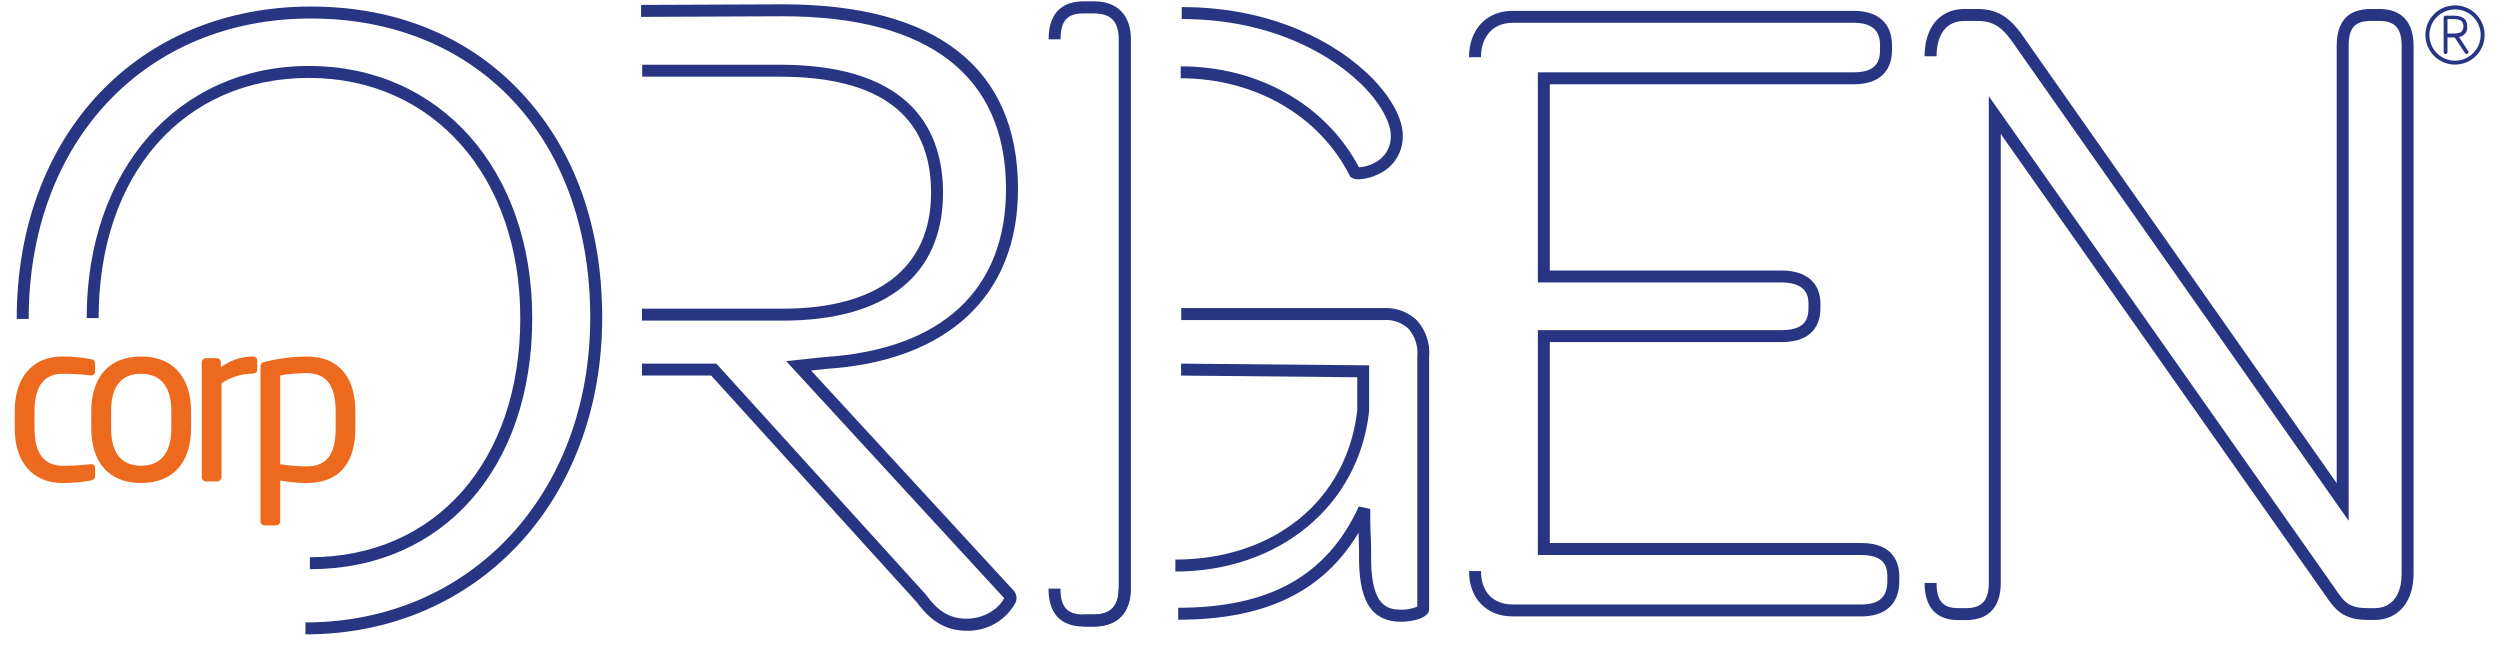 <svg width="115" height="30" viewBox="0 0 115 30" fill="none" xmlns="http://www.w3.org/2000/svg">
<path d="M4.165 22.106C3.74 22.181 3.31 22.218 2.878 22.219C1.475 22.219 0.678 21.229 0.678 19.711V18.908C0.678 17.392 1.462 16.399 2.878 16.399C3.31 16.4 3.74 16.439 4.165 16.515C4.33 16.545 4.372 16.597 4.372 16.74V17.111C4.372 17.134 4.367 17.155 4.358 17.176C4.349 17.196 4.336 17.214 4.32 17.229C4.304 17.244 4.284 17.255 4.263 17.262C4.242 17.268 4.22 17.271 4.198 17.268H4.157C3.733 17.216 3.306 17.191 2.878 17.194C2.053 17.194 1.588 17.744 1.588 18.908V19.711C1.588 20.869 2.042 21.424 2.878 21.424C3.306 21.428 3.733 21.404 4.157 21.353H4.198C4.22 21.351 4.242 21.353 4.263 21.359C4.284 21.366 4.303 21.377 4.319 21.392C4.335 21.406 4.348 21.424 4.358 21.444C4.367 21.463 4.371 21.485 4.372 21.507V21.878C4.372 22.013 4.33 22.073 4.165 22.106Z" fill="#ED691D"/>
<path d="M6.487 22.219C4.971 22.219 4.198 21.218 4.198 19.703V18.919C4.198 17.4 4.971 16.399 6.487 16.399C8.002 16.399 8.789 17.4 8.789 18.919V19.703C8.789 21.218 8.005 22.219 6.487 22.219ZM7.881 18.919C7.881 17.865 7.458 17.194 6.487 17.194C5.516 17.194 5.111 17.854 5.111 18.919V19.703C5.111 20.753 5.524 21.424 6.487 21.424C7.449 21.424 7.881 20.764 7.881 19.703V18.919Z" fill="#ED691D"/>
<path d="M11.613 17.186C11.107 17.193 10.613 17.347 10.191 17.629V21.941C10.189 21.995 10.167 22.047 10.129 22.085C10.09 22.123 10.039 22.146 9.985 22.148H9.479C9.426 22.146 9.375 22.123 9.338 22.084C9.301 22.046 9.281 21.995 9.281 21.941V16.68C9.28 16.653 9.284 16.626 9.294 16.601C9.303 16.576 9.317 16.554 9.336 16.534C9.354 16.515 9.377 16.5 9.401 16.489C9.426 16.479 9.452 16.473 9.479 16.473H9.963C9.99 16.474 10.016 16.479 10.04 16.49C10.064 16.501 10.086 16.516 10.104 16.535C10.123 16.555 10.137 16.577 10.146 16.602C10.155 16.627 10.159 16.653 10.158 16.68V16.894C10.579 16.579 11.088 16.406 11.613 16.399C11.759 16.399 11.831 16.462 11.831 16.586V17.01C11.831 17.122 11.759 17.186 11.613 17.186Z" fill="#ED691D"/>
<path d="M14.097 22.219C13.693 22.213 13.289 22.176 12.89 22.106V23.971C12.89 23.997 12.886 24.023 12.876 24.047C12.866 24.071 12.852 24.093 12.834 24.111C12.816 24.13 12.794 24.144 12.77 24.154C12.746 24.164 12.72 24.169 12.695 24.169H12.169C12.144 24.169 12.118 24.164 12.095 24.154C12.072 24.144 12.05 24.129 12.033 24.111C12.015 24.092 12.002 24.07 11.993 24.046C11.985 24.022 11.981 23.997 11.982 23.971V16.875C11.982 16.74 12.015 16.68 12.2 16.639C12.821 16.487 13.458 16.407 14.097 16.399C15.635 16.399 16.347 17.4 16.347 18.949V19.692C16.347 21.311 15.605 22.219 14.097 22.219ZM15.44 18.949C15.44 17.865 15.118 17.164 14.097 17.164C13.693 17.166 13.289 17.201 12.89 17.268V21.353C13.289 21.416 13.693 21.45 14.097 21.455C15.11 21.455 15.44 20.794 15.44 19.692V18.949Z" fill="#ED691D"/>
<path d="M14.051 29.181V28.631C21.642 28.631 27.151 22.731 27.151 14.603C27.151 6.379 21.986 0.851 14.298 0.851C6.657 0.851 1.319 6.539 1.319 14.672H0.769C0.769 6.217 6.333 0.301 14.298 0.301C18.22 0.301 21.579 1.676 24.01 4.292C26.442 6.907 27.701 10.453 27.701 14.603C27.701 23.042 21.961 29.181 14.051 29.181Z" fill="#283583"/>
<path d="M64.462 28.601C63.155 28.601 62.555 27.753 62.517 25.85C62.517 25.451 62.517 25.055 62.498 24.656V24.497C60.869 27.225 58.201 28.507 54.197 28.507V27.957C58.41 27.957 61.048 26.474 62.506 23.297L63.031 23.413C63.031 23.826 63.031 24.238 63.053 24.64C63.075 25.041 63.072 25.446 63.072 25.845C63.114 27.874 63.815 28.045 64.467 28.045C64.717 28.05 64.965 28.002 65.196 27.905V16.416C65.22 16.185 65.197 15.953 65.128 15.731C65.059 15.51 64.947 15.305 64.797 15.129C64.648 14.988 64.471 14.879 64.278 14.809C64.085 14.739 63.88 14.709 63.675 14.722H54.337V14.171H63.672C63.951 14.159 64.23 14.204 64.491 14.303C64.752 14.402 64.99 14.554 65.19 14.749C65.391 14.976 65.543 15.242 65.638 15.53C65.732 15.818 65.767 16.122 65.74 16.424V28.031C65.743 28.419 64.981 28.601 64.462 28.601ZM54.067 26.29V25.74C58.617 25.74 61.978 22.989 62.434 18.864V17.354L54.331 17.277V16.727L62.979 16.806V18.91C62.511 23.259 58.845 26.29 54.07 26.29H54.067ZM62.509 8.25C62.387 8.258 62.266 8.229 62.162 8.164L62.11 8.126L62.082 8.071C60.691 5.318 57.715 3.601 54.312 3.601V3.051C57.888 3.051 61.001 4.825 62.511 7.694C62.861 7.673 63.197 7.548 63.474 7.334C63.64 7.201 63.772 7.031 63.859 6.837C63.947 6.643 63.987 6.432 63.977 6.22C63.977 5.623 63.427 4.517 62.198 3.494C61.287 2.705 58.71 0.876 54.359 0.876V0.325C58.895 0.325 61.601 2.251 62.555 3.076C63.752 4.077 64.528 5.312 64.528 6.22C64.54 6.592 64.442 6.96 64.246 7.277C64.05 7.594 63.766 7.846 63.427 8.002C63.142 8.149 62.829 8.233 62.509 8.25V8.25Z" fill="#283583"/>
<path d="M50.319 28.82H49.843V28.27H50.319C51.078 28.27 51.46 27.869 51.46 27.082V1.808C51.46 0.983 51.097 0.617 50.319 0.617H49.843C49.092 0.617 48.786 0.961 48.786 1.808H48.236C48.236 0.364 49.114 0.061 49.848 0.061H50.324C51.402 0.061 52.021 0.697 52.021 1.808V27.077C52.016 28.169 51.383 28.82 50.319 28.82Z" fill="#283583"/>
<path d="M50.319 28.82H49.843C49.108 28.82 48.231 28.518 48.231 27.077H48.781C48.781 27.918 49.086 28.265 49.837 28.265H50.313C51.092 28.265 51.455 27.885 51.455 27.077H52.005C52.016 28.199 51.413 28.82 50.319 28.82Z" fill="#283583"/>
<path d="M14.254 26.183V25.633C20.044 25.633 23.933 21.21 23.933 14.631C23.933 8.126 19.937 3.585 14.213 3.585C8.437 3.585 4.537 8.021 4.537 14.631H3.987C3.987 7.801 8.192 3.035 14.213 3.035C20.234 3.035 24.483 7.801 24.483 14.631C24.483 21.54 20.374 26.183 14.254 26.183Z" fill="#283583"/>
<path d="M85.616 28.355H69.58C68.381 28.355 67.575 27.53 67.575 26.268H68.125C68.125 27.214 68.675 27.805 69.58 27.805H85.616C86.441 27.805 86.818 27.464 86.818 26.733V26.521C86.818 26.059 86.68 25.531 85.616 25.531H70.741V15.186H81.947C83.047 15.186 83.19 14.664 83.19 14.155V13.984C83.19 13.737 83.19 12.994 81.947 12.994H70.741V3.326H85.28C86.347 3.326 86.482 2.776 86.482 2.295V2.083C86.482 1.387 86.089 1.049 85.28 1.049H69.58C68.697 1.049 68.125 1.667 68.125 2.63H67.575C67.575 1.354 68.381 0.499 69.58 0.499H85.28C86.394 0.499 87.032 1.073 87.032 2.083V2.295C87.032 3.312 86.41 3.876 85.28 3.876H71.291V12.444H81.947C83.088 12.444 83.74 12.994 83.74 13.984V14.155C83.74 14.875 83.429 15.736 81.947 15.736H71.291V24.978H85.616C87.139 24.978 87.368 25.941 87.368 26.518V26.73C87.368 27.775 86.741 28.355 85.616 28.355Z" fill="#283583"/>
<path d="M109.229 28.518H108.976C107.842 28.518 107.468 28.141 106.935 27.341L92.035 6.162V26.815C92.035 27.916 91.485 28.523 90.451 28.523H90.072C89.37 28.523 88.531 28.226 88.531 26.815H89.081C89.081 27.64 89.378 27.973 90.072 27.973H90.451C91.166 27.973 91.485 27.616 91.485 26.815V4.426L107.389 27.038C107.853 27.737 108.06 27.976 108.976 27.976H109.229C110.01 27.976 110.475 27.385 110.475 26.395V2.124C110.475 1.299 110.175 0.963 109.44 0.963H109.072C108.318 0.963 108.038 1.277 108.038 2.124V23.955L92.759 2.196C92.189 1.34 91.796 0.963 90.957 0.963H90.369C89.208 0.963 89.081 2.099 89.081 2.589H88.531C88.531 1.247 89.235 0.413 90.369 0.413H90.957C92.027 0.413 92.577 0.93 93.213 1.885L107.488 22.225V2.124C107.488 0.972 108.007 0.413 109.072 0.413H109.44C110.164 0.413 111.025 0.708 111.025 2.124V26.386C111.025 27.679 110.321 28.518 109.229 28.518Z" fill="#283583"/>
<path d="M44.457 29.013C43.539 29.013 42.832 28.606 42.166 27.695L32.713 17.276H29.53V16.726H32.952L42.598 27.36C43.148 28.133 43.715 28.46 44.455 28.46C45.503 28.46 46.105 27.753 46.188 27.511L36.162 16.611L37.928 16.424C43.316 16.08 46.276 13.335 46.276 8.695C46.276 3.497 42.727 0.749 36.011 0.749L29.489 0.776V0.226L36.013 0.199C43.09 0.199 46.828 3.136 46.828 8.695C46.828 13.596 43.602 16.614 37.977 16.971L37.309 17.043L46.661 27.203C46.723 27.287 46.758 27.389 46.761 27.493C46.764 27.598 46.735 27.701 46.677 27.789C46.452 28.174 46.127 28.491 45.736 28.706C45.345 28.922 44.903 29.028 44.457 29.013ZM36.005 14.749H29.53V14.199H36.002C40.403 14.199 42.829 12.304 42.829 8.863C42.829 5.32 40.489 3.527 35.868 3.527H29.541V2.977H35.868C42.075 2.977 43.379 6.176 43.379 8.863C43.382 12.659 40.764 14.749 36.005 14.749Z" fill="#283583"/>
<path d="M112.931 2.971C112.661 2.971 112.398 2.891 112.174 2.742C111.95 2.592 111.776 2.379 111.673 2.13C111.57 1.881 111.543 1.607 111.596 1.343C111.648 1.079 111.778 0.836 111.969 0.646C112.16 0.456 112.403 0.326 112.667 0.274C112.931 0.222 113.205 0.249 113.454 0.353C113.702 0.456 113.915 0.631 114.064 0.855C114.213 1.08 114.293 1.343 114.292 1.613C114.292 1.791 114.257 1.968 114.189 2.133C114.12 2.298 114.02 2.448 113.893 2.574C113.767 2.7 113.617 2.801 113.452 2.869C113.286 2.937 113.109 2.972 112.931 2.971ZM112.931 0.433C112.697 0.433 112.469 0.502 112.275 0.631C112.081 0.761 111.93 0.945 111.841 1.161C111.751 1.377 111.728 1.614 111.774 1.843C111.819 2.072 111.931 2.282 112.096 2.447C112.261 2.612 112.472 2.724 112.701 2.77C112.93 2.815 113.167 2.792 113.382 2.703C113.598 2.613 113.782 2.462 113.912 2.268C114.042 2.074 114.111 1.846 114.111 1.613C114.112 1.457 114.081 1.304 114.022 1.16C113.963 1.017 113.877 0.886 113.767 0.777C113.657 0.667 113.527 0.58 113.383 0.521C113.24 0.462 113.086 0.432 112.931 0.433V0.433ZM113.481 2.479H113.456C113.443 2.478 113.431 2.475 113.419 2.468C113.408 2.462 113.398 2.454 113.39 2.443L112.917 1.723H112.84H112.584V2.402C112.584 2.423 112.576 2.443 112.562 2.458C112.548 2.474 112.528 2.483 112.507 2.484H112.488C112.467 2.483 112.447 2.474 112.432 2.459C112.417 2.443 112.409 2.423 112.408 2.402V0.807C112.409 0.786 112.417 0.767 112.43 0.751C112.444 0.736 112.462 0.725 112.482 0.721H112.84C113.255 0.721 113.492 0.845 113.492 1.222C113.504 1.335 113.472 1.449 113.401 1.538C113.331 1.628 113.228 1.686 113.115 1.701L113.539 2.358C113.55 2.375 113.556 2.395 113.555 2.416C113.547 2.443 113.53 2.479 113.473 2.479H113.481ZM113.316 1.208C113.316 0.961 113.17 0.878 112.84 0.878C112.763 0.878 112.659 0.878 112.584 0.878V1.541H112.84C113.187 1.541 113.316 1.464 113.316 1.208Z" fill="#283583"/>
</svg>
